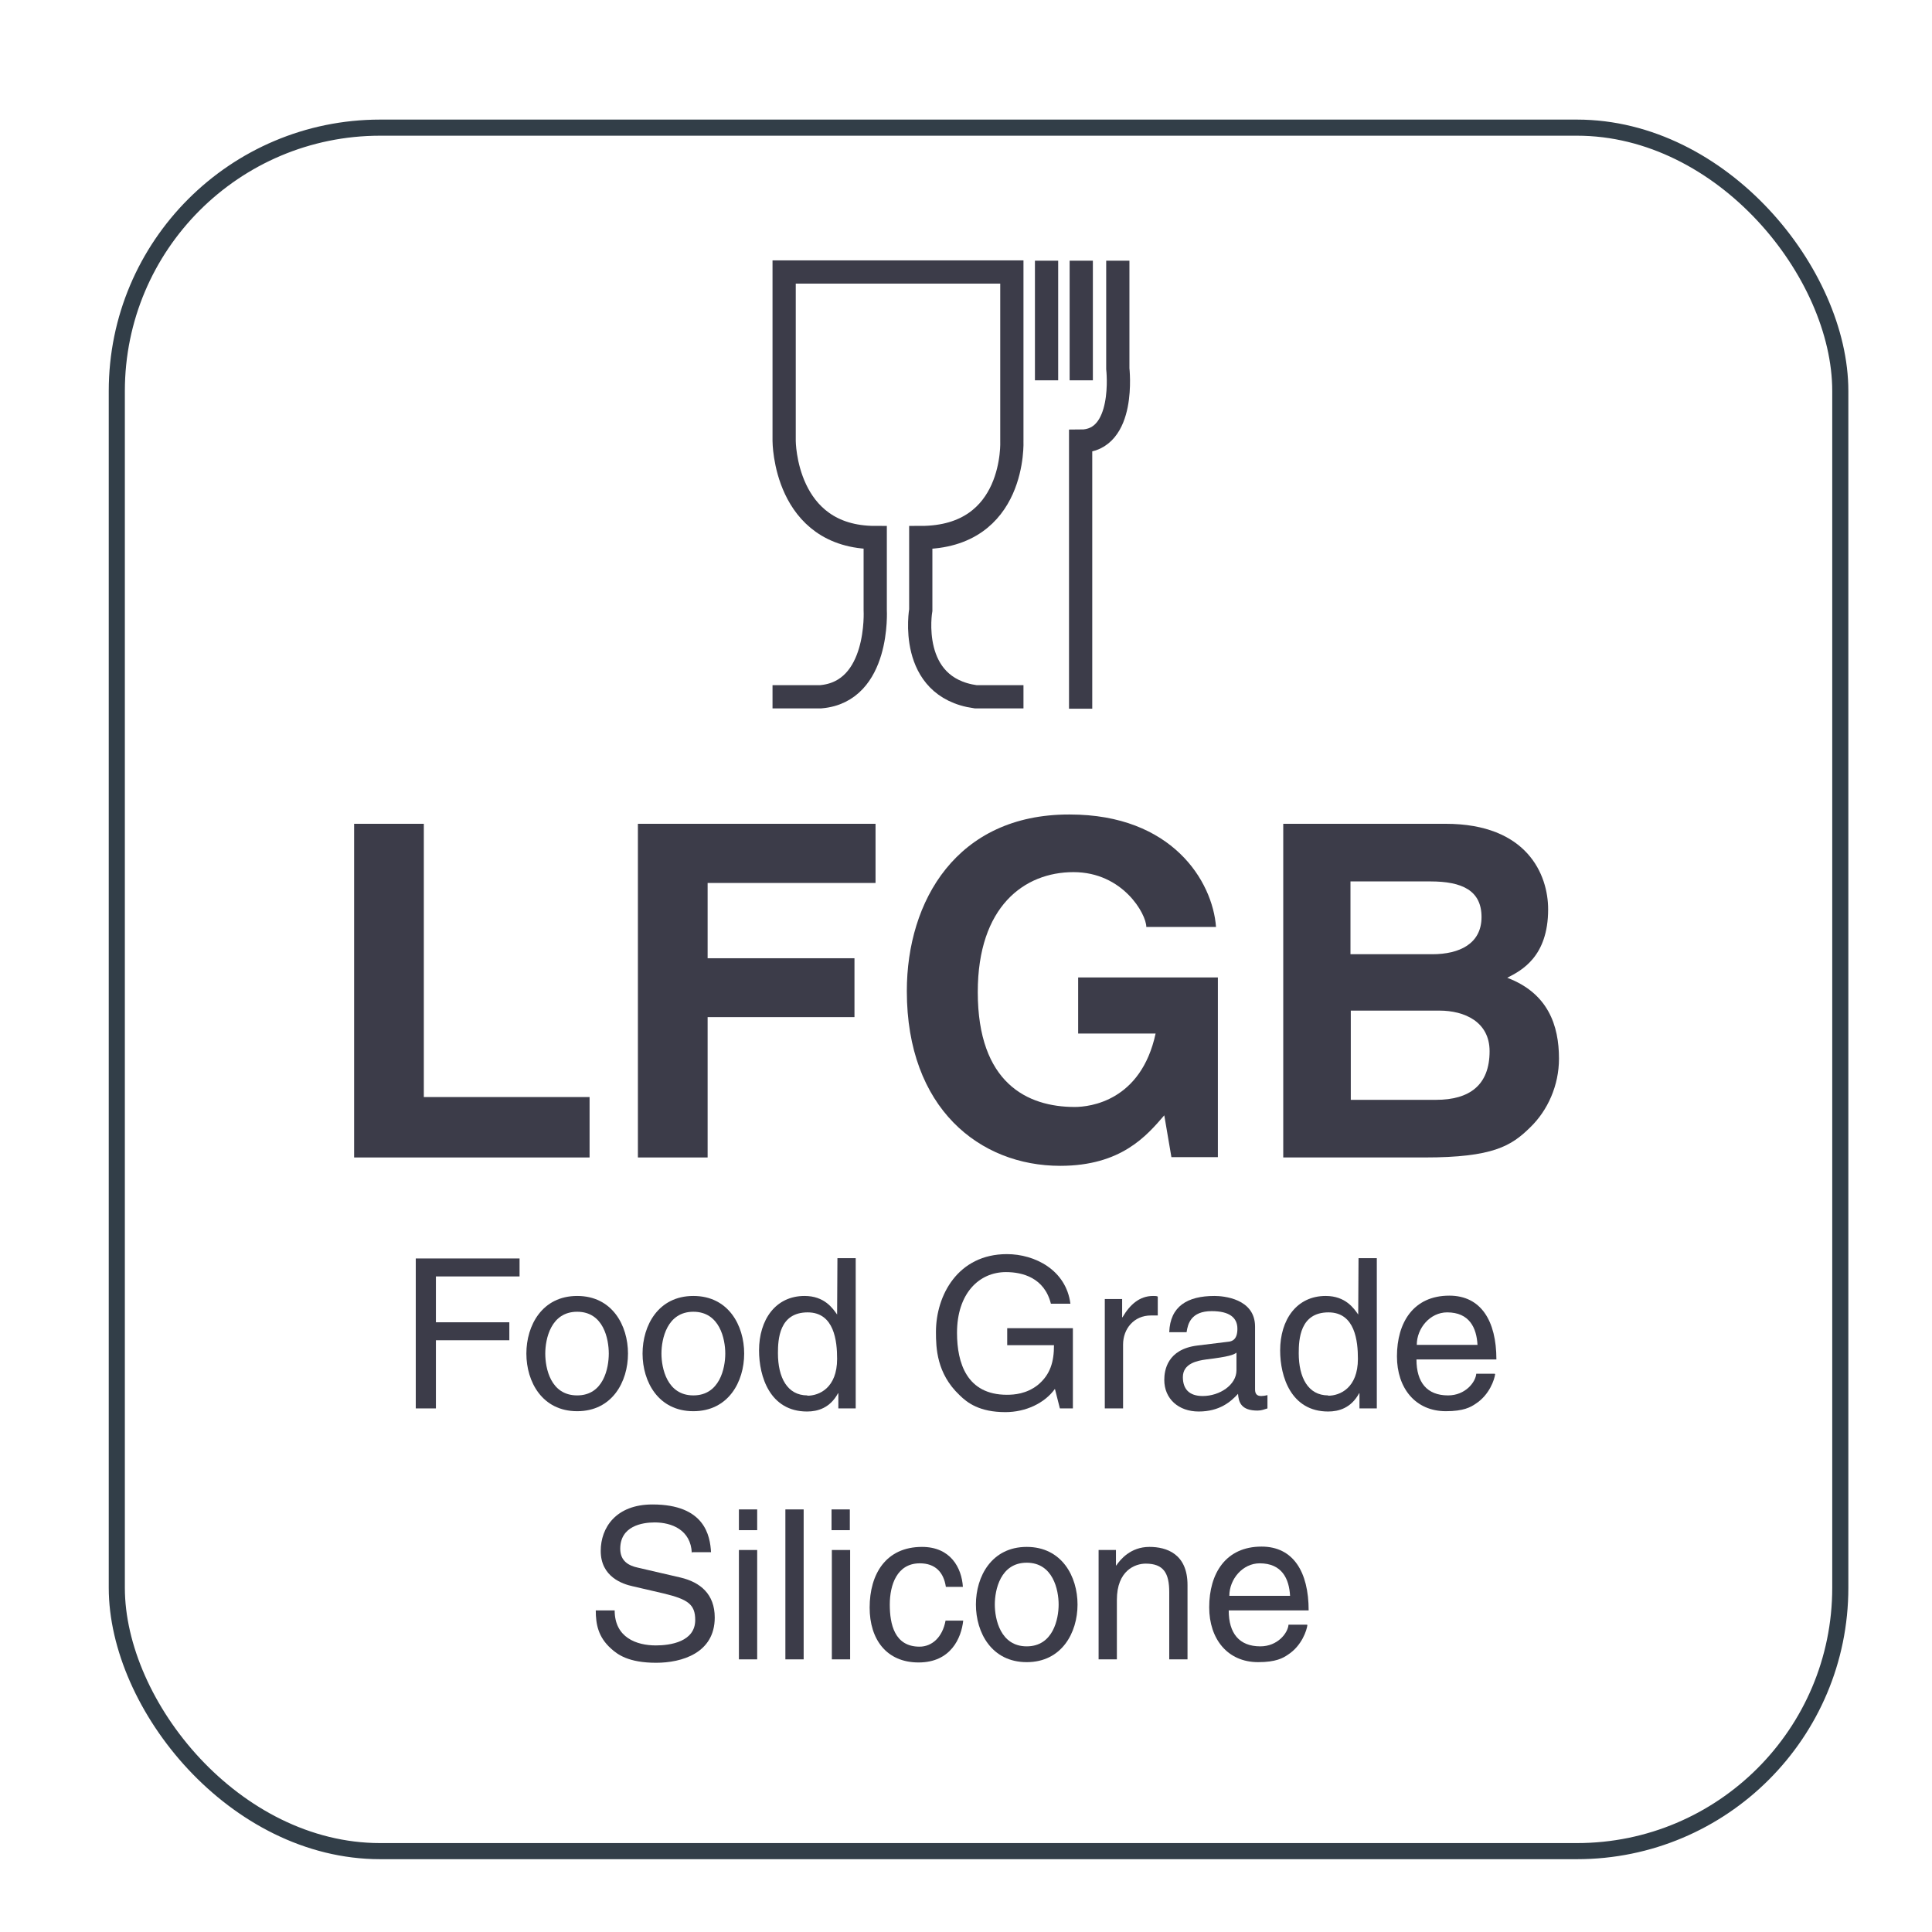 <?xml version="1.0" encoding="UTF-8"?>
<svg id="Capa_1" data-name="Capa 1" xmlns="http://www.w3.org/2000/svg" viewBox="0 0 62.36 62.36">
  <defs>
    <style>
      .cls-1 {
        fill: #3c3c49;
      }

      .cls-1, .cls-2 {
        stroke-width: 0px;
      }

      .cls-3 {
        stroke: #323e48;
        stroke-miterlimit: 3.86;
        stroke-width: .52px;
      }

      .cls-3, .cls-2, .cls-4 {
        fill: none;
      }

      .cls-4 {
        stroke: #3c3c49;
        stroke-linecap: square;
        stroke-miterlimit: 3.86;
        stroke-width: .75px;
      }
    </style>
  </defs>
  <path class="cls-4" d="M36.08,8.79v3.11s.27,2.34-1.2,2.34v8.26M34.9,8.79v3.11M33.78,8.79v3.11M25.31,22.49h1.18c1.91-.16,1.76-2.8,1.76-2.8v-2.34c-2.94,0-2.94-3.12-2.94-3.12v-5.45h7.35v5.45s.15,3.12-2.94,3.12v2.34s-.44,2.49,1.77,2.8h1.17"/>
  <rect class="cls-2" x="4.13" y="5.43" width="53" height="53"/>
  <g>
    <path class="cls-1" d="M13.68,35.41h5.35v1.95h-7.6v-10.77h2.25v8.82Z"/>
    <path class="cls-1" d="M22.84,37.36h-2.25v-10.77h7.67v1.91h-5.42v2.43h4.74v1.9h-4.74v4.53Z"/>
    <path class="cls-1" d="M34.81,31.55h4.5v5.8h-1.5l-.23-1.35c-.57.66-1.39,1.63-3.36,1.63-2.6,0-4.95-1.86-4.95-5.64,0-2.92,1.62-5.7,5.23-5.7h.03c3.3,0,4.61,2.15,4.72,3.63h-2.25c0-.42-.76-1.77-2.35-1.77s-3.09,1.11-3.09,3.87c0,2.94,1.6,3.71,3.13,3.71.49,0,2.14-.19,2.61-2.37h-2.5v-1.81Z"/>
    <path class="cls-1" d="M41.43,26.59h5.23c2.64,0,3.31,1.65,3.31,2.76,0,1.54-.87,1.98-1.32,2.21,1.32.5,1.67,1.54,1.67,2.61,0,.86-.36,1.67-.93,2.22-.61.6-1.2.97-3.41.97h-4.56v-10.77ZM43.59,30.8h2.64c.88,0,1.59-.34,1.59-1.2s-.63-1.15-1.65-1.15h-2.58v2.35ZM43.59,35.5h2.76c1.09,0,1.73-.48,1.73-1.57,0-.95-.81-1.31-1.62-1.31h-2.86v2.88Z"/>
  </g>
  <g>
    <path class="cls-1" d="M14.07,45.46h-.65v-4.84h3.35v.58h-2.7v1.48h2.37v.58h-2.37v2.2Z"/>
    <path class="cls-1" d="M18.63,41.83c1.13,0,1.64.95,1.64,1.86s-.51,1.86-1.64,1.86-1.64-.95-1.64-1.86.51-1.86,1.64-1.86ZM18.63,45.04c.85,0,1.02-.88,1.02-1.35s-.17-1.35-1.02-1.35-1.03.88-1.03,1.35.17,1.35,1.03,1.35Z"/>
    <path class="cls-1" d="M22.38,41.83c1.13,0,1.64.95,1.64,1.86s-.51,1.86-1.64,1.86-1.64-.95-1.64-1.86.51-1.86,1.64-1.86ZM22.38,45.04c.85,0,1.03-.88,1.03-1.35s-.18-1.35-1.03-1.35-1.03.88-1.03,1.35.18,1.35,1.03,1.35Z"/>
    <path class="cls-1" d="M27.62,45.46h-.56v-.49h-.01c-.26.48-.66.59-1,.59-1.2,0-1.55-1.13-1.55-1.97,0-.99.53-1.76,1.47-1.76.64,0,.91.4,1.05.6v-.05s.01-1.77.01-1.77h.59v4.84ZM26.06,45.05c.38,0,.96-.25.96-1.19,0-.57-.09-1.5-.95-1.5-.92,0-.96.87-.96,1.32,0,.78.3,1.36.95,1.36Z"/>
    <path class="cls-1" d="M32.51,42.87h2.12v2.59h-.42l-.16-.63c-.33.46-.94.75-1.6.75-.83,0-1.23-.3-1.48-.55-.74-.7-.76-1.53-.76-2.04,0-1.18.71-2.51,2.29-2.51.9,0,1.91.51,2.05,1.6h-.63c-.21-.84-.92-1.02-1.45-1.02-.87,0-1.58.69-1.58,1.96,0,.98.32,2,1.61,2,.24,0,.63-.03.99-.31.42-.34.53-.77.53-1.29h-1.51v-.56Z"/>
    <path class="cls-1" d="M36.25,45.46h-.59v-3.53h.56v.59h.01c.24-.41.55-.69.99-.69.07,0,.11,0,.15.02v.61h-.22c-.55,0-.9.43-.9.94v2.05Z"/>
    <path class="cls-1" d="M37.74,43c.03-.84.59-1.17,1.46-1.17.28,0,1.31.08,1.31.99v2.03c0,.15.07.21.2.21.05,0,.13-.01.2-.03v.43c-.1.03-.19.07-.32.07-.53,0-.61-.27-.63-.54-.23.25-.59.57-1.27.57-.65,0-1.11-.41-1.11-1.02,0-.3.09-.99,1.07-1.11l.98-.12c.14-.01.31-.07.31-.42,0-.37-.27-.57-.83-.57-.67,0-.77.41-.81.68h-.55ZM39.91,43.66c-.09.07-.24.13-.98.22-.29.04-.75.13-.75.57,0,.38.2.61.64.61.55,0,1.09-.36,1.09-.83v-.58Z"/>
    <path class="cls-1" d="M44.44,45.46h-.56v-.49h-.01c-.26.48-.66.59-1,.59-1.2,0-1.55-1.13-1.55-1.97,0-.99.53-1.76,1.47-1.76.64,0,.91.4,1.05.6v-.05s.01-1.77.01-1.77h.59v4.84ZM42.87,45.05c.38,0,.96-.25.96-1.19,0-.57-.09-1.5-.95-1.5-.92,0-.96.87-.96,1.32,0,.78.3,1.36.95,1.36Z"/>
    <path class="cls-1" d="M48.26,44.35c-.02.17-.18.67-.63.96-.16.11-.39.24-.96.24-.99,0-1.58-.75-1.58-1.77,0-1.09.53-1.96,1.69-1.96,1.02,0,1.52.81,1.52,2.06h-2.58c0,.74.34,1.16,1.02,1.16.56,0,.89-.43.91-.7h.59ZM47.69,43.41c-.03-.55-.26-1.05-.98-1.05-.55,0-.98.51-.98,1.05h1.96Z"/>
  </g>
  <g>
    <path class="cls-1" d="M22.33,50.13c-.03-.75-.65-.99-1.2-.99-.41,0-1.11.12-1.11.85,0,.41.29.55.57.61l1.38.32c.63.15,1.1.53,1.1,1.29,0,1.15-1.07,1.46-1.89,1.46-.9,0-1.25-.27-1.46-.46-.41-.37-.49-.78-.49-1.23h.61c0,.88.71,1.13,1.33,1.13.47,0,1.27-.12,1.27-.82,0-.51-.24-.67-1.03-.86l-.99-.23c-.32-.07-1.03-.3-1.03-1.14,0-.75.49-1.5,1.67-1.5,1.69,0,1.86,1.01,1.89,1.54h-.61Z"/>
    <path class="cls-1" d="M23.85,49.39v-.67h.59v.67h-.59ZM24.44,53.56h-.59v-3.53h.59v3.53Z"/>
    <path class="cls-1" d="M25.94,53.56h-.59v-4.84h.59v4.84Z"/>
    <path class="cls-1" d="M26.84,49.39v-.67h.59v.67h-.59ZM27.44,53.56h-.59v-3.53h.59v3.53Z"/>
    <path class="cls-1" d="M30.53,51.22c-.07-.47-.34-.76-.84-.76-.74,0-.97.7-.97,1.33s.15,1.36.96,1.36c.4,0,.74-.3.84-.84h.57c-.06.56-.4,1.35-1.44,1.35s-1.58-.75-1.58-1.77c0-1.09.53-1.96,1.69-1.96.92,0,1.28.67,1.32,1.29h-.57Z"/>
    <path class="cls-1" d="M33.14,49.93c1.13,0,1.64.95,1.64,1.86s-.51,1.86-1.64,1.86-1.64-.95-1.64-1.86.51-1.86,1.64-1.86ZM33.14,53.14c.85,0,1.03-.88,1.03-1.35s-.18-1.35-1.03-1.35-1.03.88-1.03,1.35.18,1.35,1.03,1.35Z"/>
    <path class="cls-1" d="M38.33,53.56h-.59v-2.17c0-.61-.18-.92-.76-.92-.34,0-.93.22-.93,1.17v1.92h-.59v-3.53h.56v.5h.01c.13-.19.46-.6,1.07-.6.55,0,1.23.22,1.23,1.23v2.4Z"/>
    <path class="cls-1" d="M42.2,52.45c-.02.17-.18.67-.63.96-.16.11-.39.24-.96.24-.99,0-1.58-.75-1.58-1.77,0-1.09.53-1.96,1.69-1.96,1.02,0,1.52.81,1.52,2.06h-2.58c0,.74.34,1.16,1.02,1.16.56,0,.89-.43.91-.7h.59ZM41.64,51.51c-.03-.55-.26-1.05-.98-1.05-.55,0-.98.51-.98,1.05h1.96Z"/>
  </g>
  <rect class="cls-3" x="3.77" y="4.12" width="55.63" height="55.63" rx="8.5" ry="8.5"/>
</svg>